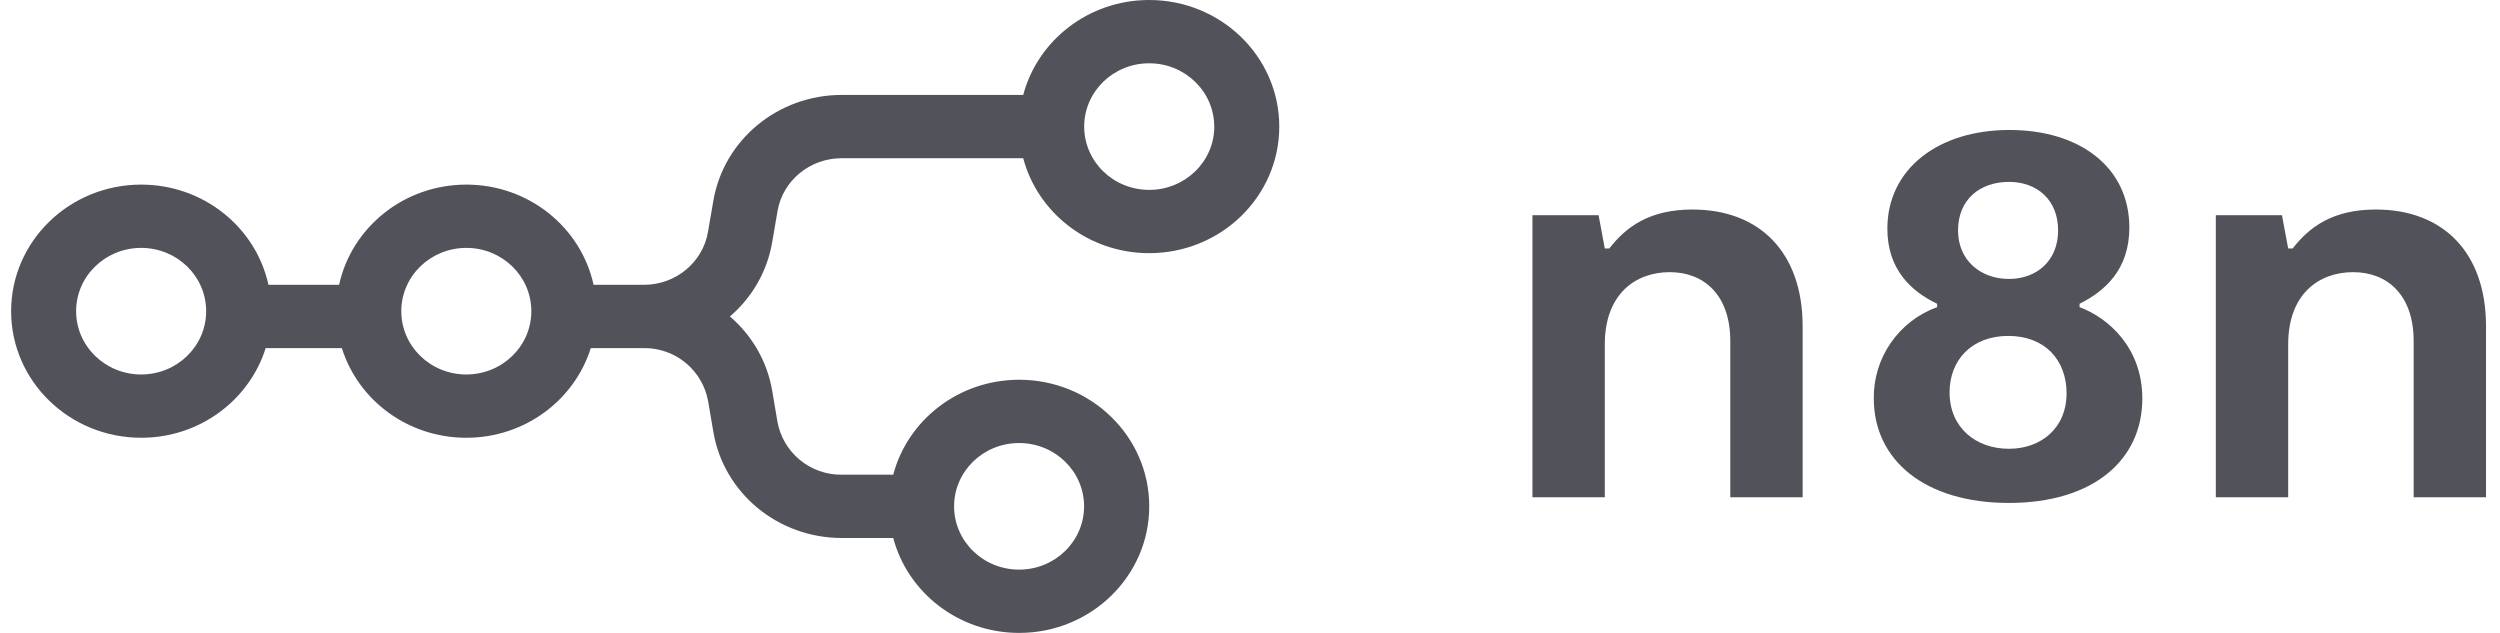 <svg width="158" height="40" viewBox="0 0 158 40" fill="none" xmlns="http://www.w3.org/2000/svg">
<path fill-rule="evenodd" clip-rule="evenodd" d="M80.85 8C80.85 12.417 77.17 16 72.628 16C68.801 16 65.582 13.45 64.667 10H53.193C51.183 10 49.469 11.413 49.139 13.343L48.801 15.317C48.486 17.141 47.541 18.798 46.13 20C47.506 21.18 48.481 22.813 48.801 24.683L49.135 26.657C49.308 27.603 49.81 28.458 50.554 29.069C51.297 29.681 52.233 30.011 53.196 30H56.452C57.364 26.55 60.583 24 64.413 24C68.955 24 72.632 27.583 72.632 32C72.632 36.417 68.948 40 64.413 40C60.583 40 57.367 37.45 56.452 34H53.196C49.175 34 45.749 31.173 45.088 27.317L44.751 25.343C44.578 24.399 44.077 23.545 43.335 22.933C42.593 22.321 41.659 21.991 40.697 22H37.337C36.309 25.28 33.176 27.667 29.469 27.667C25.763 27.667 22.63 25.28 21.605 22H16.79C15.761 25.28 12.629 27.667 8.925 27.667C4.383 27.667 0.703 24.083 0.703 19.667C0.703 15.25 4.383 11.667 8.925 11.667C12.876 11.667 16.178 14.383 16.966 18H21.431C22.22 14.383 25.522 11.667 29.473 11.667C33.427 11.667 36.726 14.383 37.514 18H40.693C42.7 18 44.417 16.587 44.744 14.657L45.085 12.683C45.746 8.827 49.175 6 53.193 6H64.667C65.582 2.55 68.801 5.72205e-05 72.628 5.72205e-05C77.17 5.72205e-05 80.85 3.583 80.85 8ZM76.743 8C76.743 10.21 74.899 12 72.628 12C70.358 12 68.521 10.21 68.521 8C68.521 5.79 70.358 4 72.628 4C74.899 4 76.739 5.79 76.739 8H76.743ZM8.922 23.667C11.193 23.667 13.029 21.877 13.029 19.667C13.029 17.457 11.193 15.667 8.922 15.667C6.651 15.667 4.811 17.457 4.811 19.667C4.811 21.877 6.651 23.667 8.922 23.667ZM29.469 23.667C31.74 23.667 33.58 21.877 33.58 19.667C33.58 17.457 31.744 15.667 29.473 15.667C27.202 15.667 25.362 17.457 25.362 19.667C25.362 21.877 27.199 23.667 29.469 23.667ZM64.407 36C66.677 36 68.514 34.21 68.514 32C68.514 29.79 66.677 28 64.407 28C62.136 28 60.299 29.79 60.299 32C60.299 34.21 62.136 36 64.407 36Z" fill="#52525B"/>
<path fill-rule="evenodd" clip-rule="evenodd" d="M96.85 31.429H101.423V21.765C101.423 18.591 103.353 17.2 105.532 17.2C107.675 17.2 109.354 18.628 109.354 21.55V31.429H113.927V20.624C113.927 15.952 111.211 13.242 106.96 13.242C104.281 13.242 102.781 14.313 101.708 15.703H101.423L101.03 13.599H96.85V31.429ZM131.429 19.411V19.198C133.002 18.413 134.575 17.058 134.575 14.384C134.573 10.532 131.392 8.214 126.999 8.214C122.497 8.214 119.281 10.675 119.281 14.454C119.281 17.023 120.782 18.413 122.426 19.198V19.412C121.24 19.84 120.218 20.627 119.501 21.662C118.783 22.698 118.407 23.93 118.424 25.189C118.425 29.075 121.64 31.786 126.963 31.786C132.287 31.786 135.395 29.075 135.395 25.189C135.395 21.979 133.251 20.089 131.429 19.412V19.411ZM126.964 11.495C128.75 11.495 130.072 12.636 130.072 14.562C130.072 16.488 128.714 17.629 126.963 17.629C125.213 17.629 123.748 16.488 123.748 14.562C123.748 12.601 125.143 11.495 126.964 11.495ZM126.964 28.363C124.891 28.363 123.213 27.043 123.213 24.796C123.213 22.763 124.606 21.23 126.927 21.23C129.215 21.23 130.608 22.728 130.608 24.868C130.608 27.043 129.001 28.363 126.964 28.363ZM140.04 31.429H144.613V21.765C144.613 18.591 146.542 17.2 148.722 17.2C150.865 17.2 152.543 18.628 152.543 21.55V31.429H157.117V20.624C157.117 15.952 154.401 13.242 150.151 13.242C147.471 13.242 145.971 14.313 144.898 15.703H144.613L144.22 13.599H140.04V31.429Z" fill="#52525B"/>
</svg>
